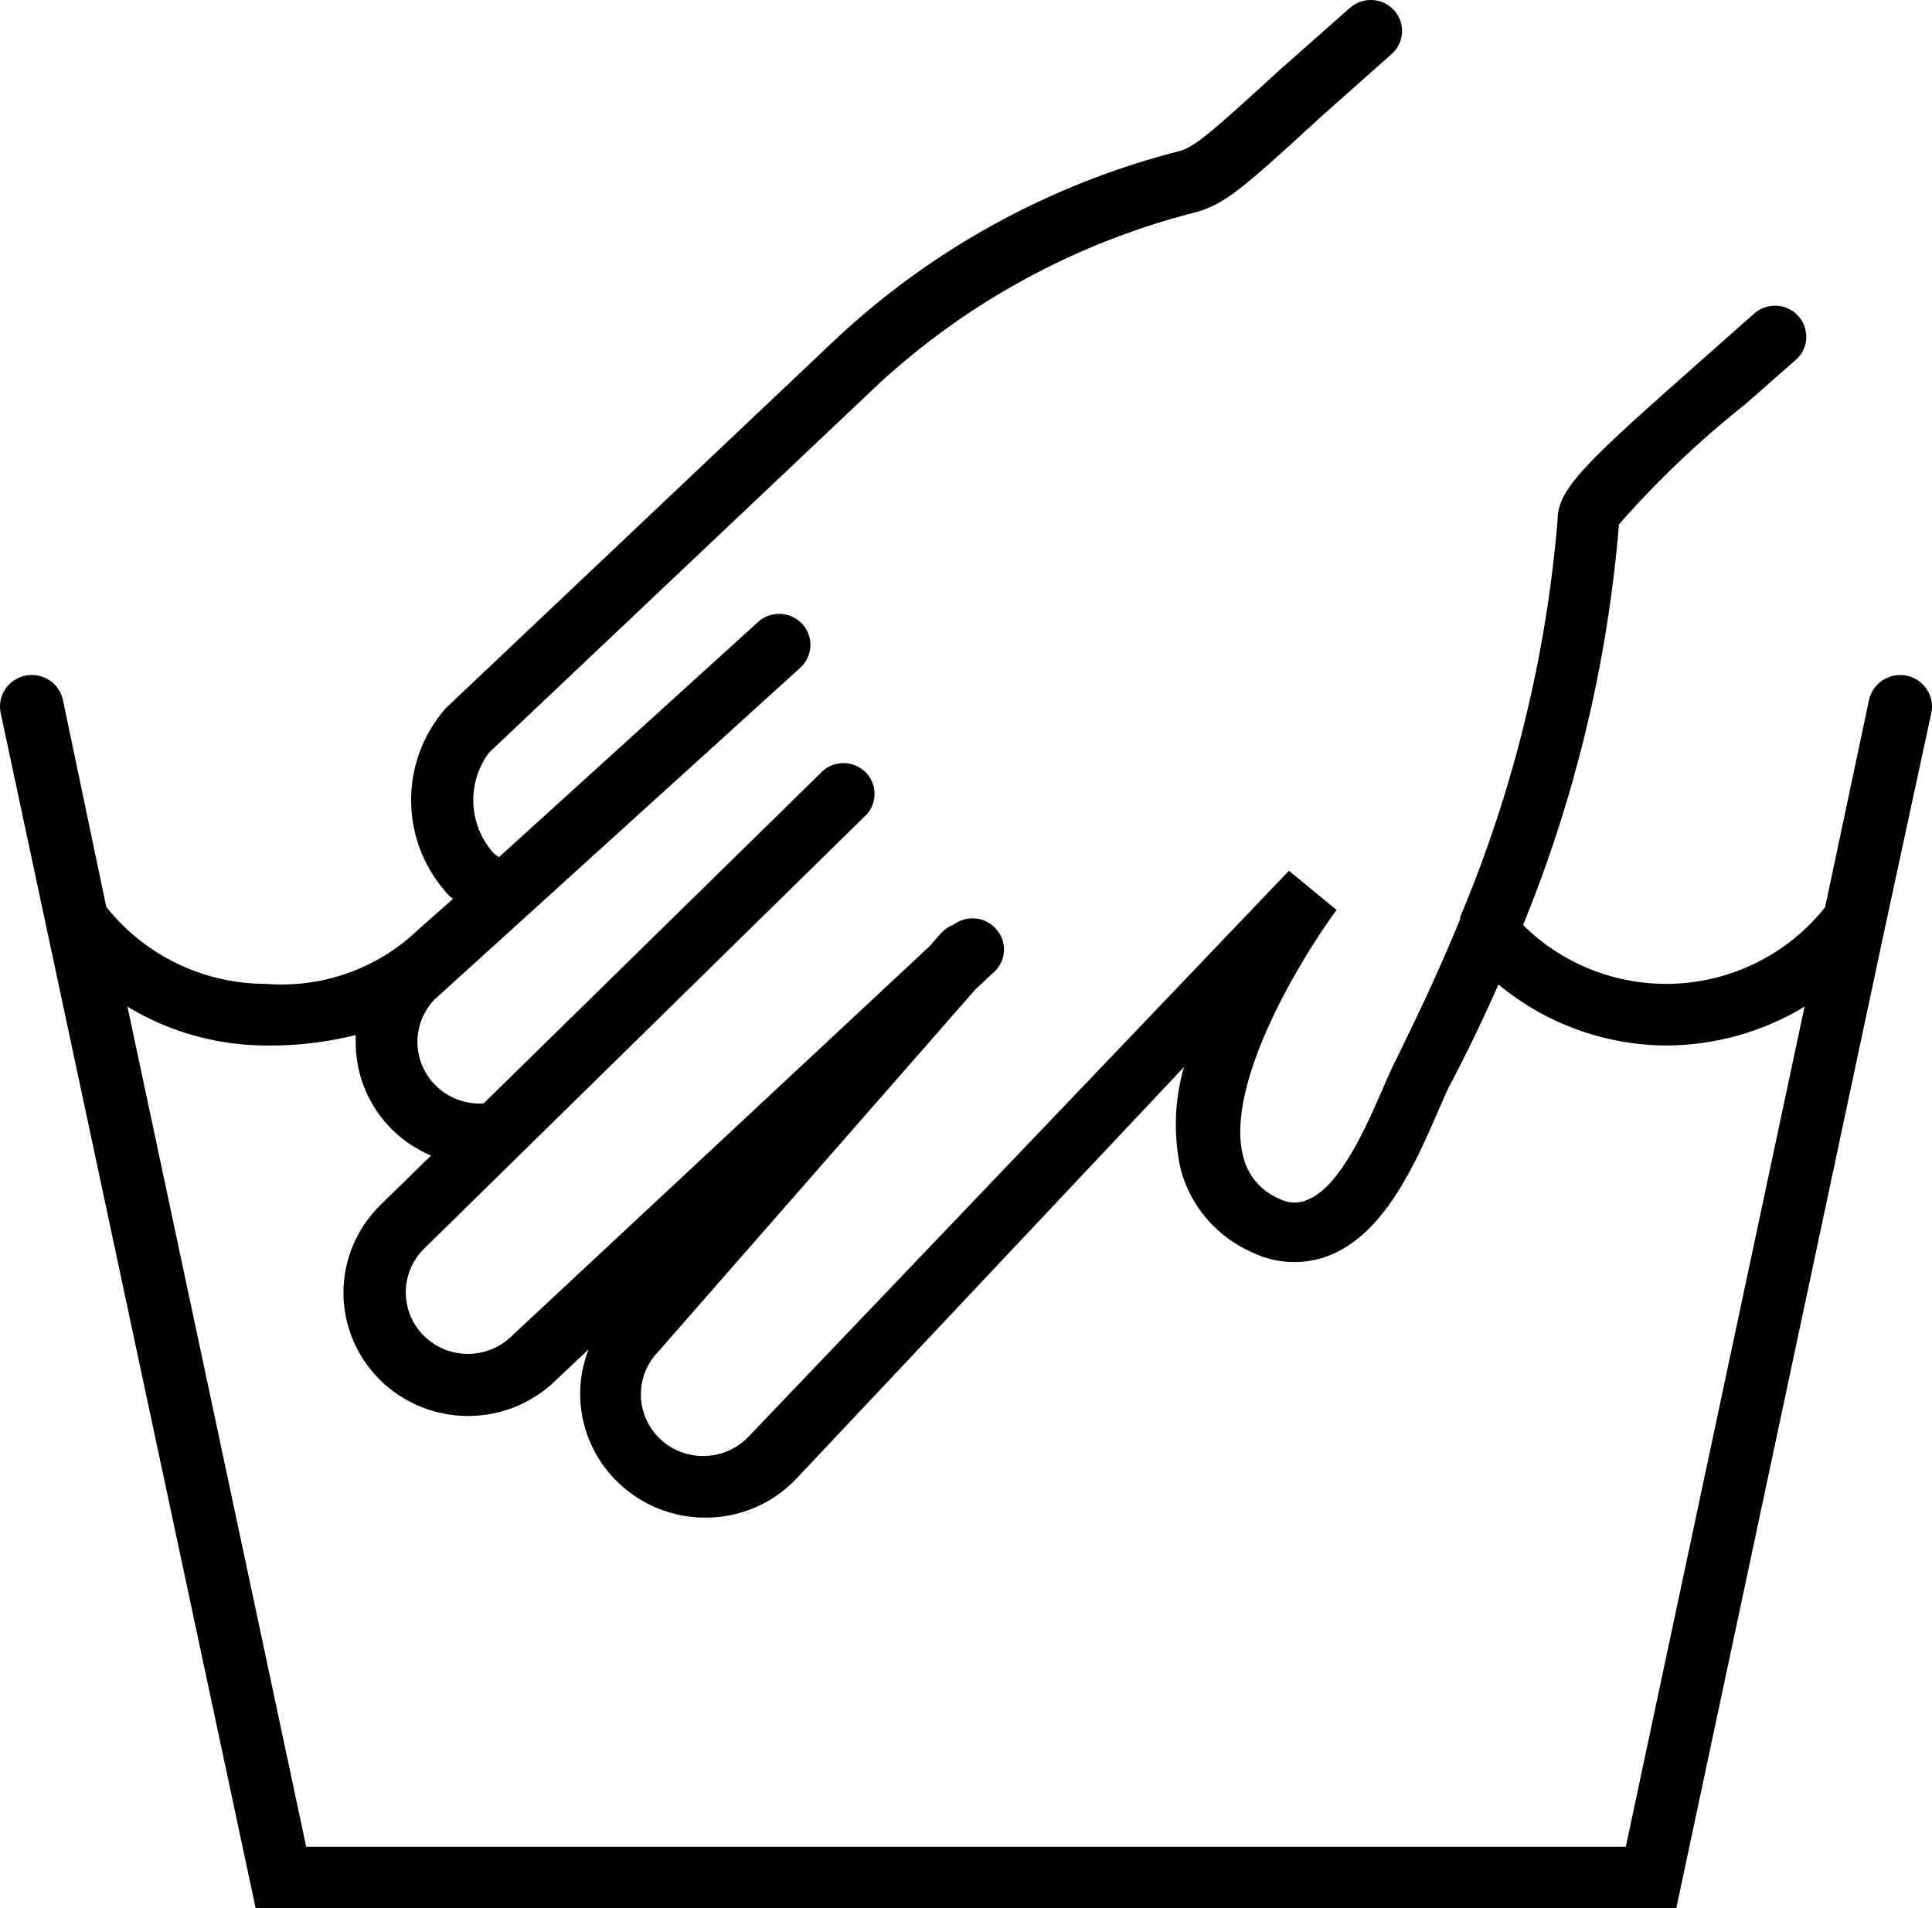 <?xml version="1.0" encoding="UTF-8"?>
<svg width="34.167px" height="33.75px" viewBox="0 0 34.167 33.75" version="1.1" xmlns="http://www.w3.org/2000/svg" xmlns:xlink="http://www.w3.org/1999/xlink">
    <title>Handwash</title>
    <g id="Page-1" stroke="none" stroke-width="1" fill="none" fill-rule="evenodd">
        <g id="Handwash" transform="translate(0, -0)" fill="#000000" fill-rule="nonzero">
            <g id="noun-hand-wash-2580029" transform="translate(0, 0)">
                <path d="M34.155,12.609 C34.196,12.414 34.129,12.213 33.979,12.08 C33.83,11.947 33.62,11.904 33.429,11.966 C33.238,12.027 33.095,12.186 33.053,12.38 L32.277,16.043 C31.646,16.841 30.7,17.333 29.678,17.394 C28.656,17.454 27.657,17.077 26.935,16.359 C27.86,14.096 28.431,11.707 28.631,9.274 C29.31,8.5 30.058,7.788 30.867,7.148 L31.759,6.363 C31.907,6.233 31.973,6.034 31.932,5.843 C31.892,5.651 31.751,5.495 31.563,5.434 C31.376,5.373 31.169,5.415 31.021,5.546 L30.135,6.331 C28.097,8.135 27.546,8.625 27.546,9.192 C27.345,11.608 26.764,13.979 25.823,16.217 L25.823,16.255 C25.36,17.384 24.931,18.239 24.721,18.675 C24.644,18.822 24.551,19.024 24.452,19.258 C24.171,19.907 23.697,20.992 23.13,21.215 C22.98,21.286 22.806,21.286 22.656,21.215 C22.319,21.085 22.068,20.8 21.985,20.452 C21.649,19.149 23.053,16.882 23.637,16.092 L22.794,15.4 L13.229,25.417 C12.955,25.697 12.551,25.812 12.169,25.718 C11.787,25.624 11.485,25.335 11.376,24.96 C11.268,24.586 11.369,24.182 11.643,23.902 L17.254,17.493 L17.595,17.176 C17.698,17.074 17.756,16.936 17.756,16.792 C17.756,16.648 17.698,16.51 17.595,16.408 C17.501,16.311 17.375,16.252 17.24,16.242 C17.105,16.232 16.971,16.272 16.863,16.353 C16.779,16.385 16.704,16.435 16.643,16.501 L16.439,16.735 L9.054,23.624 C8.848,23.829 8.567,23.944 8.275,23.944 C7.983,23.944 7.703,23.829 7.496,23.624 C7.291,23.42 7.176,23.143 7.176,22.855 C7.176,22.567 7.291,22.291 7.496,22.087 L15.272,14.457 C15.389,14.359 15.459,14.217 15.466,14.065 C15.473,13.914 15.416,13.766 15.308,13.658 C15.201,13.55 15.052,13.491 14.899,13.496 C14.746,13.5 14.601,13.568 14.501,13.683 L8.553,19.514 C8.257,19.533 7.966,19.433 7.746,19.236 C7.526,19.039 7.395,18.763 7.383,18.47 C7.371,18.177 7.479,17.891 7.683,17.678 L14.154,11.808 C14.299,11.675 14.362,11.476 14.319,11.285 C14.276,11.094 14.134,10.94 13.945,10.882 C13.756,10.823 13.55,10.869 13.405,11.001 L8.823,15.16 C8.787,15.138 8.754,15.112 8.724,15.083 C8.509,14.841 8.385,14.533 8.371,14.211 C8.357,13.889 8.454,13.572 8.647,13.312 L15.558,6.772 C17.117,5.34 19.008,4.311 21.065,3.774 C21.643,3.643 21.979,3.333 23.388,2.041 L24.616,0.951 C24.762,0.819 24.825,0.619 24.782,0.428 C24.739,0.237 24.596,0.084 24.408,0.025 C24.219,-0.033 24.013,0.012 23.868,0.144 L22.64,1.229 C21.4,2.363 21.098,2.63 20.811,2.684 C18.557,3.268 16.487,4.403 14.792,5.987 L7.881,12.527 C7.475,12.992 7.257,13.589 7.271,14.203 C7.284,14.817 7.527,15.405 7.953,15.852 L8.013,15.895 L7.397,16.44 C6.678,17.132 5.692,17.481 4.693,17.4 C3.593,17.396 2.556,16.894 1.879,16.037 L1.113,12.38 C1.072,12.185 0.929,12.027 0.738,11.965 C0.547,11.903 0.337,11.947 0.187,12.08 C0.037,12.212 -0.029,12.414 0.012,12.609 L4.522,33.75 L29.644,33.75 L33.334,16.413 L34.155,12.609 Z M28.752,32.66 L5.415,32.66 L2.254,17.803 C2.988,18.248 3.832,18.486 4.693,18.49 C5.232,18.498 5.769,18.435 6.29,18.305 L6.29,18.435 C6.29,19.014 6.522,19.569 6.935,19.978 C7.133,20.172 7.366,20.328 7.623,20.436 L6.725,21.313 C6.311,21.721 6.076,22.275 6.074,22.853 C6.072,23.432 6.303,23.988 6.714,24.398 C7.126,24.808 7.686,25.04 8.271,25.042 C8.855,25.044 9.417,24.816 9.831,24.409 L10.409,23.864 C10.25,24.27 10.218,24.714 10.316,25.138 C10.414,25.563 10.638,25.948 10.96,26.246 C11.368,26.627 11.908,26.839 12.469,26.84 L12.535,26.84 C13.12,26.824 13.675,26.579 14.077,26.158 L20.938,18.871 C20.769,19.457 20.749,20.075 20.878,20.67 C21.052,21.337 21.527,21.886 22.166,22.158 C22.585,22.356 23.067,22.373 23.499,22.207 C24.49,21.82 25.03,20.572 25.426,19.667 C25.515,19.466 25.586,19.286 25.658,19.16 C25.839,18.817 26.148,18.207 26.5,17.411 C27.334,18.103 28.386,18.485 29.474,18.49 C30.335,18.486 31.179,18.248 31.913,17.803 L28.752,32.66 Z" id="Shape"></path>
            </g>
        </g>
    </g>
</svg>
